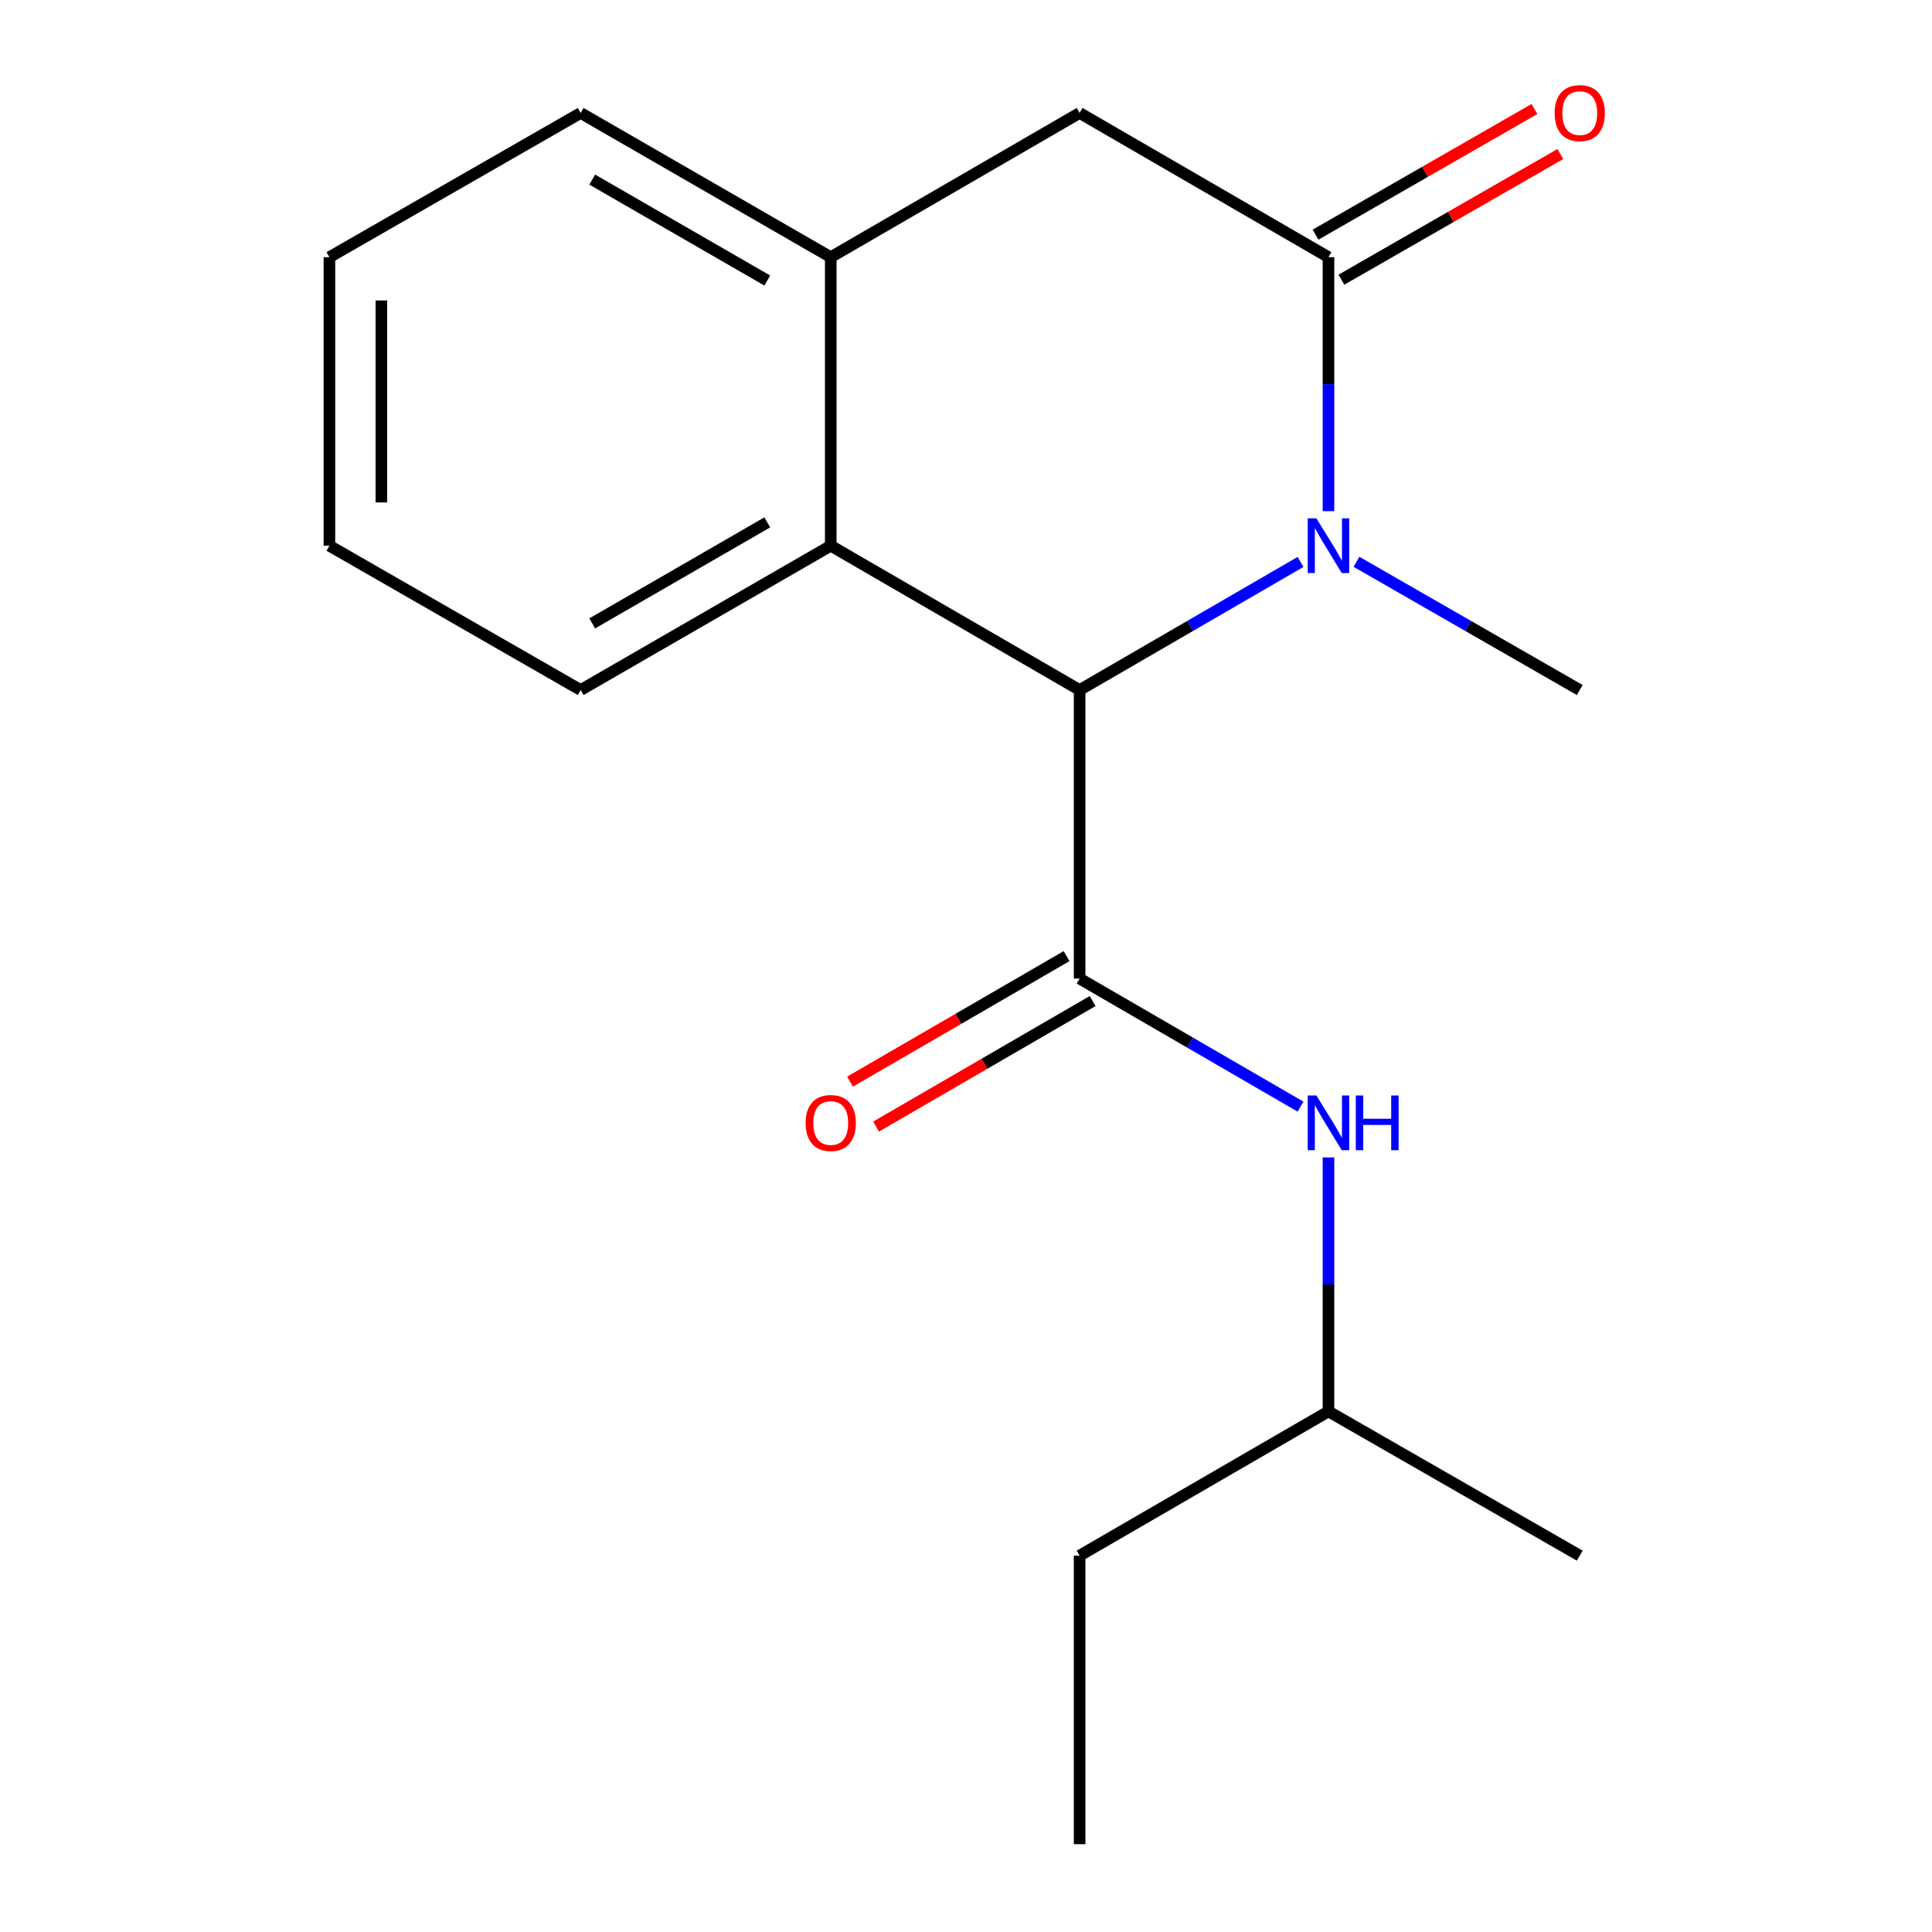 <?xml version='1.0' encoding='iso-8859-1'?>
<svg version='1.1' baseProfile='full'
              xmlns='http://www.w3.org/2000/svg'
                      xmlns:rdkit='http://www.rdkit.org/xml'
                      xmlns:xlink='http://www.w3.org/1999/xlink'
                  xml:space='preserve'
width='1000px' height='1000px' viewBox='0 0 1000 1000'>
<!-- END OF HEADER -->
<rect style='opacity:1.0;fill:#FFFFFF;stroke:none' width='1000' height='1000' x='0' y='0'> </rect>
<path class='bond-1' d='M 673.158,290.852 L 615.982,324.005' style='fill:none;fill-rule:evenodd;stroke:#0000FF;stroke-width:6px;stroke-linecap:butt;stroke-linejoin:miter;stroke-opacity:1' />
<path class='bond-1' d='M 615.982,324.005 L 558.806,357.157' style='fill:none;fill-rule:evenodd;stroke:#000000;stroke-width:6px;stroke-linecap:butt;stroke-linejoin:miter;stroke-opacity:1' />
<path class='bond-2' d='M 687.621,264.573 L 687.621,198.844' style='fill:none;fill-rule:evenodd;stroke:#0000FF;stroke-width:6px;stroke-linecap:butt;stroke-linejoin:miter;stroke-opacity:1' />
<path class='bond-2' d='M 687.621,198.844 L 687.621,133.116' style='fill:none;fill-rule:evenodd;stroke:#000000;stroke-width:6px;stroke-linecap:butt;stroke-linejoin:miter;stroke-opacity:1' />
<path class='bond-9' d='M 702.11,290.788 L 759.893,323.972' style='fill:none;fill-rule:evenodd;stroke:#0000FF;stroke-width:6px;stroke-linecap:butt;stroke-linejoin:miter;stroke-opacity:1' />
<path class='bond-9' d='M 759.893,323.972 L 817.676,357.157' style='fill:none;fill-rule:evenodd;stroke:#000000;stroke-width:6px;stroke-linecap:butt;stroke-linejoin:miter;stroke-opacity:1' />
<path class='bond-0' d='M 558.806,506.508 L 558.806,357.157' style='fill:none;fill-rule:evenodd;stroke:#000000;stroke-width:6px;stroke-linecap:butt;stroke-linejoin:miter;stroke-opacity:1' />
<path class='bond-6' d='M 558.806,506.508 L 615.982,539.653' style='fill:none;fill-rule:evenodd;stroke:#000000;stroke-width:6px;stroke-linecap:butt;stroke-linejoin:miter;stroke-opacity:1' />
<path class='bond-6' d='M 615.982,539.653 L 673.159,572.799' style='fill:none;fill-rule:evenodd;stroke:#0000FF;stroke-width:6px;stroke-linecap:butt;stroke-linejoin:miter;stroke-opacity:1' />
<path class='bond-7' d='M 552.064,494.879 L 496.018,527.37' style='fill:none;fill-rule:evenodd;stroke:#000000;stroke-width:6px;stroke-linecap:butt;stroke-linejoin:miter;stroke-opacity:1' />
<path class='bond-7' d='M 496.018,527.37 L 439.972,559.86' style='fill:none;fill-rule:evenodd;stroke:#FF0000;stroke-width:6px;stroke-linecap:butt;stroke-linejoin:miter;stroke-opacity:1' />
<path class='bond-7' d='M 565.547,518.137 L 509.501,550.627' style='fill:none;fill-rule:evenodd;stroke:#000000;stroke-width:6px;stroke-linecap:butt;stroke-linejoin:miter;stroke-opacity:1' />
<path class='bond-7' d='M 509.501,550.627 L 453.454,583.118' style='fill:none;fill-rule:evenodd;stroke:#FF0000;stroke-width:6px;stroke-linecap:butt;stroke-linejoin:miter;stroke-opacity:1' />
<path class='bond-3' d='M 558.806,357.157 L 429.991,282.467' style='fill:none;fill-rule:evenodd;stroke:#000000;stroke-width:6px;stroke-linecap:butt;stroke-linejoin:miter;stroke-opacity:1' />
<path class='bond-5' d='M 687.621,133.116 L 558.806,58.47' style='fill:none;fill-rule:evenodd;stroke:#000000;stroke-width:6px;stroke-linecap:butt;stroke-linejoin:miter;stroke-opacity:1' />
<path class='bond-8' d='M 694.312,144.774 L 750.965,112.257' style='fill:none;fill-rule:evenodd;stroke:#000000;stroke-width:6px;stroke-linecap:butt;stroke-linejoin:miter;stroke-opacity:1' />
<path class='bond-8' d='M 750.965,112.257 L 807.618,79.741' style='fill:none;fill-rule:evenodd;stroke:#FF0000;stroke-width:6px;stroke-linecap:butt;stroke-linejoin:miter;stroke-opacity:1' />
<path class='bond-8' d='M 680.93,121.458 L 737.583,88.942' style='fill:none;fill-rule:evenodd;stroke:#000000;stroke-width:6px;stroke-linecap:butt;stroke-linejoin:miter;stroke-opacity:1' />
<path class='bond-8' d='M 737.583,88.942 L 794.236,56.425' style='fill:none;fill-rule:evenodd;stroke:#FF0000;stroke-width:6px;stroke-linecap:butt;stroke-linejoin:miter;stroke-opacity:1' />
<path class='bond-11' d='M 429.991,282.467 L 300.548,357.157' style='fill:none;fill-rule:evenodd;stroke:#000000;stroke-width:6px;stroke-linecap:butt;stroke-linejoin:miter;stroke-opacity:1' />
<path class='bond-11' d='M 397.139,270.385 L 306.529,322.668' style='fill:none;fill-rule:evenodd;stroke:#000000;stroke-width:6px;stroke-linecap:butt;stroke-linejoin:miter;stroke-opacity:1' />
<path class='bond-18' d='M 429.991,282.467 L 429.991,133.116' style='fill:none;fill-rule:evenodd;stroke:#000000;stroke-width:6px;stroke-linecap:butt;stroke-linejoin:miter;stroke-opacity:1' />
<path class='bond-4' d='M 429.991,133.116 L 558.806,58.47' style='fill:none;fill-rule:evenodd;stroke:#000000;stroke-width:6px;stroke-linecap:butt;stroke-linejoin:miter;stroke-opacity:1' />
<path class='bond-12' d='M 429.991,133.116 L 300.548,58.47' style='fill:none;fill-rule:evenodd;stroke:#000000;stroke-width:6px;stroke-linecap:butt;stroke-linejoin:miter;stroke-opacity:1' />
<path class='bond-12' d='M 397.145,145.207 L 306.535,92.955' style='fill:none;fill-rule:evenodd;stroke:#000000;stroke-width:6px;stroke-linecap:butt;stroke-linejoin:miter;stroke-opacity:1' />
<path class='bond-10' d='M 687.621,599.077 L 687.621,664.813' style='fill:none;fill-rule:evenodd;stroke:#0000FF;stroke-width:6px;stroke-linecap:butt;stroke-linejoin:miter;stroke-opacity:1' />
<path class='bond-10' d='M 687.621,664.813 L 687.621,730.549' style='fill:none;fill-rule:evenodd;stroke:#000000;stroke-width:6px;stroke-linecap:butt;stroke-linejoin:miter;stroke-opacity:1' />
<path class='bond-13' d='M 687.621,730.549 L 558.806,805.195' style='fill:none;fill-rule:evenodd;stroke:#000000;stroke-width:6px;stroke-linecap:butt;stroke-linejoin:miter;stroke-opacity:1' />
<path class='bond-14' d='M 687.621,730.549 L 817.676,805.195' style='fill:none;fill-rule:evenodd;stroke:#000000;stroke-width:6px;stroke-linecap:butt;stroke-linejoin:miter;stroke-opacity:1' />
<path class='bond-15' d='M 300.548,357.157 L 170.509,282.467' style='fill:none;fill-rule:evenodd;stroke:#000000;stroke-width:6px;stroke-linecap:butt;stroke-linejoin:miter;stroke-opacity:1' />
<path class='bond-16' d='M 300.548,58.47 L 170.509,133.116' style='fill:none;fill-rule:evenodd;stroke:#000000;stroke-width:6px;stroke-linecap:butt;stroke-linejoin:miter;stroke-opacity:1' />
<path class='bond-17' d='M 558.806,805.195 L 558.806,954.545' style='fill:none;fill-rule:evenodd;stroke:#000000;stroke-width:6px;stroke-linecap:butt;stroke-linejoin:miter;stroke-opacity:1' />
<path class='bond-19' d='M 170.509,282.467 L 170.509,133.116' style='fill:none;fill-rule:evenodd;stroke:#000000;stroke-width:6px;stroke-linecap:butt;stroke-linejoin:miter;stroke-opacity:1' />
<path class='bond-19' d='M 197.392,260.064 L 197.392,155.518' style='fill:none;fill-rule:evenodd;stroke:#000000;stroke-width:6px;stroke-linecap:butt;stroke-linejoin:miter;stroke-opacity:1' />
<path  class='atom-0' d='M 681.361 268.307
L 690.641 283.307
Q 691.561 284.787, 693.041 287.467
Q 694.521 290.147, 694.601 290.307
L 694.601 268.307
L 698.361 268.307
L 698.361 296.627
L 694.481 296.627
L 684.521 280.227
Q 683.361 278.307, 682.121 276.107
Q 680.921 273.907, 680.561 273.227
L 680.561 296.627
L 676.881 296.627
L 676.881 268.307
L 681.361 268.307
' fill='#0000FF'/>
<path  class='atom-7' d='M 681.361 567.023
L 690.641 582.023
Q 691.561 583.503, 693.041 586.183
Q 694.521 588.863, 694.601 589.023
L 694.601 567.023
L 698.361 567.023
L 698.361 595.343
L 694.481 595.343
L 684.521 578.943
Q 683.361 577.023, 682.121 574.823
Q 680.921 572.623, 680.561 571.943
L 680.561 595.343
L 676.881 595.343
L 676.881 567.023
L 681.361 567.023
' fill='#0000FF'/>
<path  class='atom-7' d='M 701.761 567.023
L 705.601 567.023
L 705.601 579.063
L 720.081 579.063
L 720.081 567.023
L 723.921 567.023
L 723.921 595.343
L 720.081 595.343
L 720.081 582.263
L 705.601 582.263
L 705.601 595.343
L 701.761 595.343
L 701.761 567.023
' fill='#0000FF'/>
<path  class='atom-8' d='M 416.991 581.263
Q 416.991 574.463, 420.351 570.663
Q 423.711 566.863, 429.991 566.863
Q 436.271 566.863, 439.631 570.663
Q 442.991 574.463, 442.991 581.263
Q 442.991 588.143, 439.591 592.063
Q 436.191 595.943, 429.991 595.943
Q 423.751 595.943, 420.351 592.063
Q 416.991 588.183, 416.991 581.263
M 429.991 592.743
Q 434.311 592.743, 436.631 589.863
Q 438.991 586.943, 438.991 581.263
Q 438.991 575.703, 436.631 572.903
Q 434.311 570.063, 429.991 570.063
Q 425.671 570.063, 423.311 572.863
Q 420.991 575.663, 420.991 581.263
Q 420.991 586.983, 423.311 589.863
Q 425.671 592.743, 429.991 592.743
' fill='#FF0000'/>
<path  class='atom-9' d='M 804.676 58.55
Q 804.676 51.75, 808.036 47.95
Q 811.396 44.15, 817.676 44.15
Q 823.956 44.15, 827.316 47.95
Q 830.676 51.75, 830.676 58.55
Q 830.676 65.43, 827.276 69.35
Q 823.876 73.23, 817.676 73.23
Q 811.436 73.23, 808.036 69.35
Q 804.676 65.47, 804.676 58.55
M 817.676 70.03
Q 821.996 70.03, 824.316 67.15
Q 826.676 64.23, 826.676 58.55
Q 826.676 52.99, 824.316 50.19
Q 821.996 47.35, 817.676 47.35
Q 813.356 47.35, 810.996 50.15
Q 808.676 52.95, 808.676 58.55
Q 808.676 64.27, 810.996 67.15
Q 813.356 70.03, 817.676 70.03
' fill='#FF0000'/>
</svg>
